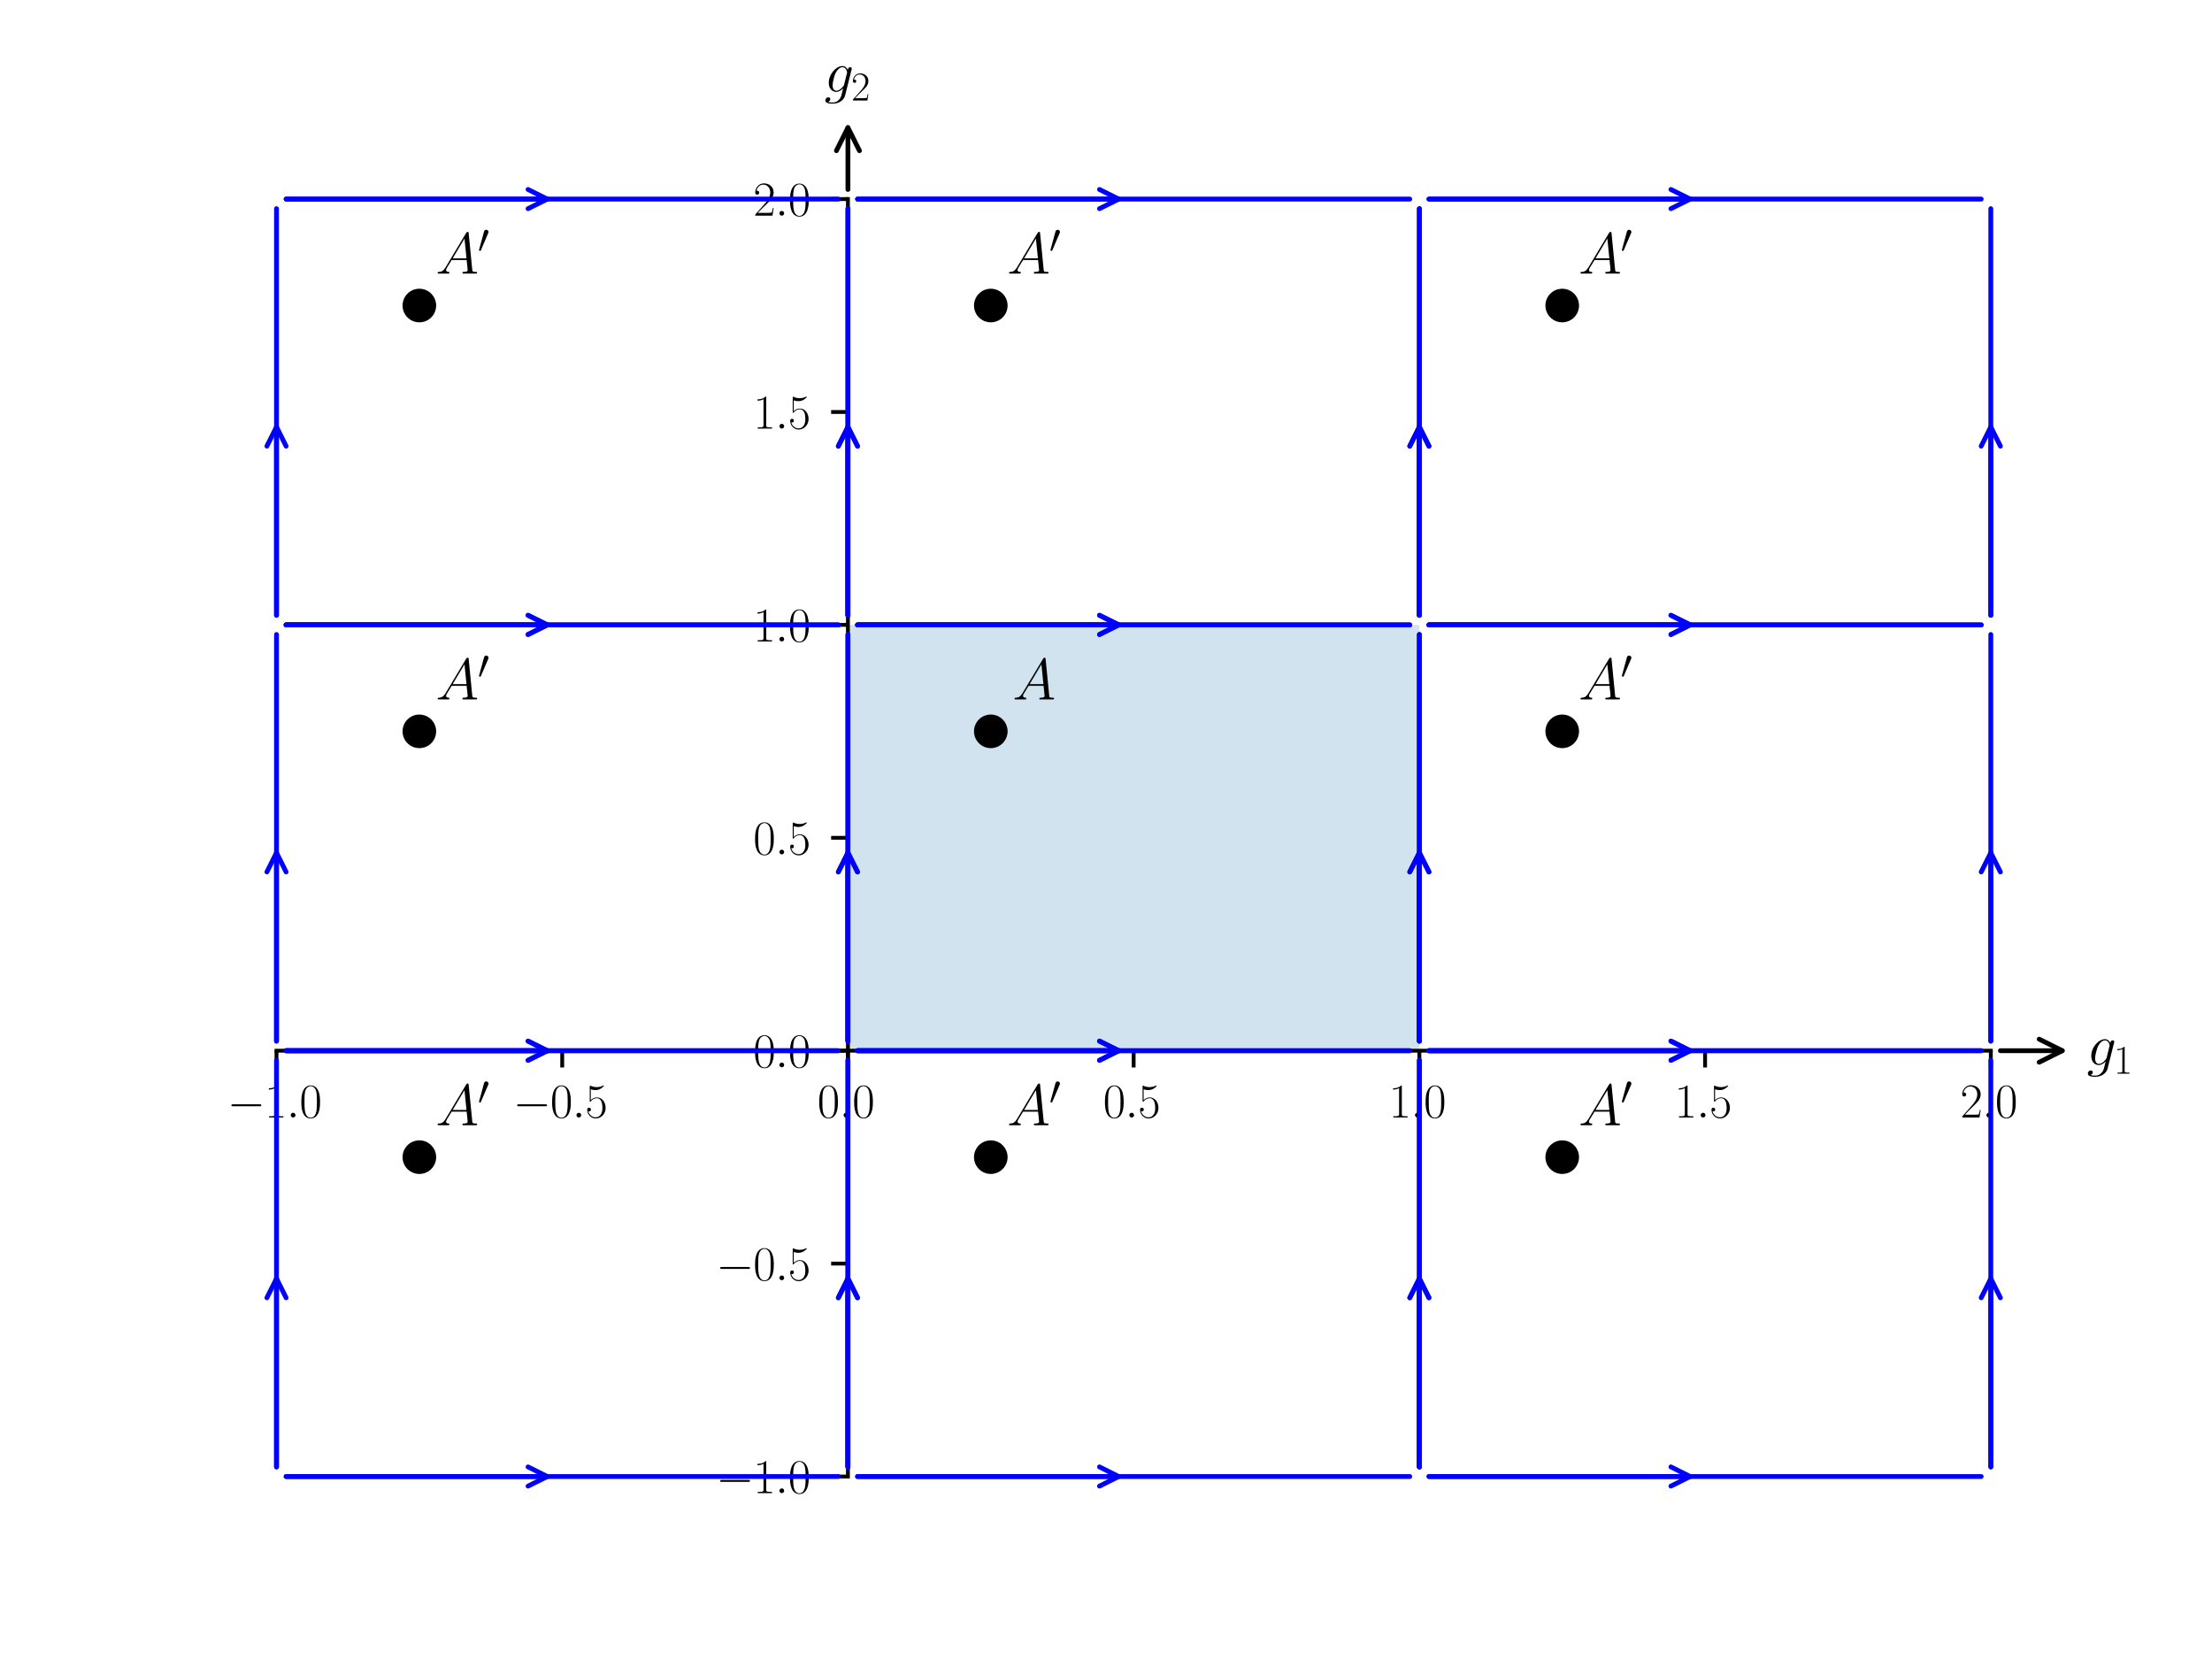 <?xml version="1.0" encoding="utf-8" standalone="no"?>
<!DOCTYPE svg PUBLIC "-//W3C//DTD SVG 1.1//EN"
  "http://www.w3.org/Graphics/SVG/1.1/DTD/svg11.dtd">
<svg xmlns:xlink="http://www.w3.org/1999/xlink" width="460.8pt" height="345.6pt" viewBox="0 0 460.8 345.6" xmlns="http://www.w3.org/2000/svg" version="1.1">
 <defs>
  <style type="text/css">*{stroke-linejoin: round; stroke-linecap: butt}</style>
 </defs>
 <g id="figure_1">
  <g id="patch_1">
   <path d="M 0 345.6 
L 460.8 345.6 
L 460.8 0 
L 0 0 
z
" style="fill: #ffffff"/>
  </g>
  <g id="axes_1">
   <g id="patch_2">
    <path d="M 57.6 307.584 
L 414.72 307.584 
L 414.72 41.472 
L 57.6 41.472 
z
" style="fill: #ffffff"/>
   </g>
   <g id="patch_3">
    <path d="M 176.64 218.88 
L 176.64 130.176 
L 295.68 130.176 
L 295.68 218.88 
z
" clip-path="url(#p66cd22555a)" style="fill: #1f77b4; opacity: 0.2"/>
   </g>
   <g id="PathCollection_1">
    <defs>
     <path id="C0_0_4cb271d3f4" d="M 0 3 
C 0.796 3 1.559 2.684 2.121 2.121 
C 2.684 1.559 3 0.796 3 -0 
C 3 -0.796 2.684 -1.559 2.121 -2.121 
C 1.559 -2.684 0.796 -3 0 -3 
C -0.796 -3 -1.559 -2.684 -2.121 -2.121 
C -2.684 -1.559 -3 -0.796 -3 0 
C -3 0.796 -2.684 1.559 -2.121 2.121 
C -1.559 2.684 -0.796 3 0 3 
z
"/>
    </defs>
    <g clip-path="url(#p66cd22555a)">
     <use xlink:href="#C0_0_4cb271d3f4" x="206.4" y="152.352" style="stroke: #000000"/>
    </g>
    <g clip-path="url(#p66cd22555a)">
     <use xlink:href="#C0_0_4cb271d3f4" x="325.44" y="152.352" style="stroke: #000000"/>
    </g>
    <g clip-path="url(#p66cd22555a)">
     <use xlink:href="#C0_0_4cb271d3f4" x="206.4" y="63.648" style="stroke: #000000"/>
    </g>
    <g clip-path="url(#p66cd22555a)">
     <use xlink:href="#C0_0_4cb271d3f4" x="325.44" y="63.648" style="stroke: #000000"/>
    </g>
    <g clip-path="url(#p66cd22555a)">
     <use xlink:href="#C0_0_4cb271d3f4" x="87.36" y="152.352" style="stroke: #000000"/>
    </g>
    <g clip-path="url(#p66cd22555a)">
     <use xlink:href="#C0_0_4cb271d3f4" x="87.36" y="63.648" style="stroke: #000000"/>
    </g>
    <g clip-path="url(#p66cd22555a)">
     <use xlink:href="#C0_0_4cb271d3f4" x="87.36" y="241.056" style="stroke: #000000"/>
    </g>
    <g clip-path="url(#p66cd22555a)">
     <use xlink:href="#C0_0_4cb271d3f4" x="206.4" y="241.056" style="stroke: #000000"/>
    </g>
    <g clip-path="url(#p66cd22555a)">
     <use xlink:href="#C0_0_4cb271d3f4" x="325.44" y="241.056" style="stroke: #000000"/>
    </g>
   </g>
   <g id="matplotlib.axis_1">
    <g id="xtick_1">
     <g id="line2d_1">
      <defs>
       <path id="m37b90ced62" d="M 0 0 
L 0 3.5 
" style="stroke: #000000; stroke-width: 0.8"/>
      </defs>
      <g>
       <use xlink:href="#m37b90ced62" x="57.6" y="218.88" style="stroke: #000000; stroke-width: 0.8"/>
      </g>
     </g>
     <g id="text_1">
      <!-- $\mathdefault{−1.0}$ -->
      <g transform="translate(47.361 232.798) scale(0.1 -0.1)">
       <defs>
        <path id="CMSY10-0" d="M 4218 1472 
C 4326 1472 4442 1472 4442 1600 
C 4442 1728 4326 1728 4218 1728 
L 755 1728 
C 646 1728 531 1728 531 1600 
C 531 1472 646 1472 755 1472 
L 4218 1472 
z
" transform="scale(0.016)"/>
        <path id="CMR17-31" d="M 1702 4058 
C 1702 4192 1696 4192 1606 4192 
C 1357 3916 979 3827 621 3827 
C 602 3827 570 3827 563 3808 
C 557 3795 557 3782 557 3648 
C 755 3648 1088 3686 1344 3839 
L 1344 461 
C 1344 236 1331 160 781 160 
L 589 160 
L 589 0 
C 896 0 1216 0 1523 0 
C 1830 0 2150 0 2458 0 
L 2458 160 
L 2266 160 
C 1715 160 1702 230 1702 458 
L 1702 4058 
z
" transform="scale(0.016)"/>
        <path id="CMMI12-3a" d="M 1178 307 
C 1178 492 1024 619 870 619 
C 685 619 557 466 557 313 
C 557 128 710 0 864 0 
C 1050 0 1178 153 1178 307 
z
" transform="scale(0.016)"/>
        <path id="CMR17-30" d="M 2688 2025 
C 2688 2416 2682 3080 2413 3591 
C 2176 4039 1798 4198 1466 4198 
C 1158 4198 768 4058 525 3597 
C 269 3118 243 2524 243 2025 
C 243 1661 250 1106 448 619 
C 723 -39 1216 -128 1466 -128 
C 1760 -128 2208 -7 2470 600 
C 2662 1042 2688 1559 2688 2025 
z
M 1466 -26 
C 1056 -26 813 325 723 812 
C 653 1188 653 1738 653 2096 
C 653 2588 653 2997 736 3387 
C 858 3929 1216 4096 1466 4096 
C 1728 4096 2067 3923 2189 3400 
C 2272 3036 2278 2607 2278 2096 
C 2278 1680 2278 1169 2202 792 
C 2067 95 1690 -26 1466 -26 
z
" transform="scale(0.016)"/>
       </defs>
       <use xlink:href="#CMSY10-0" transform="scale(0.996)"/>
       <use xlink:href="#CMR17-31" transform="translate(77.487 0) scale(0.996)"/>
       <use xlink:href="#CMMI12-3a" transform="translate(123.178 0) scale(0.996)"/>
       <use xlink:href="#CMR17-30" transform="translate(150.275 0) scale(0.996)"/>
      </g>
     </g>
    </g>
    <g id="xtick_2">
     <g id="line2d_2">
      <g>
       <use xlink:href="#m37b90ced62" x="117.12" y="218.88" style="stroke: #000000; stroke-width: 0.8"/>
      </g>
     </g>
     <g id="text_2">
      <!-- $\mathdefault{−0.5}$ -->
      <g transform="translate(106.881 232.798) scale(0.1 -0.1)">
       <defs>
        <path id="CMR17-35" d="M 730 3692 
C 794 3666 1056 3584 1325 3584 
C 1920 3584 2246 3911 2432 4100 
C 2432 4157 2432 4192 2394 4192 
C 2387 4192 2374 4192 2323 4163 
C 2099 4058 1837 3973 1517 3973 
C 1325 3973 1037 3999 723 4139 
C 653 4171 640 4171 634 4171 
C 602 4171 595 4164 595 4037 
L 595 2203 
C 595 2089 595 2057 659 2057 
C 691 2057 704 2070 736 2114 
C 941 2401 1222 2522 1542 2522 
C 1766 2522 2246 2382 2246 1289 
C 2246 1085 2246 715 2054 421 
C 1894 159 1645 25 1370 25 
C 947 25 518 320 403 814 
C 429 807 480 795 506 795 
C 589 795 749 840 749 1038 
C 749 1210 627 1280 506 1280 
C 358 1280 262 1190 262 1011 
C 262 454 704 -128 1382 -128 
C 2042 -128 2669 440 2669 1264 
C 2669 2030 2170 2624 1549 2624 
C 1222 2624 947 2503 730 2274 
L 730 3692 
z
" transform="scale(0.016)"/>
       </defs>
       <use xlink:href="#CMSY10-0" transform="scale(0.996)"/>
       <use xlink:href="#CMR17-30" transform="translate(77.487 0) scale(0.996)"/>
       <use xlink:href="#CMMI12-3a" transform="translate(123.178 0) scale(0.996)"/>
       <use xlink:href="#CMR17-35" transform="translate(150.275 0) scale(0.996)"/>
      </g>
     </g>
    </g>
    <g id="xtick_3">
     <g id="line2d_3">
      <g>
       <use xlink:href="#m37b90ced62" x="176.64" y="218.88" style="stroke: #000000; stroke-width: 0.8"/>
      </g>
     </g>
     <g id="text_3">
      <!-- $\mathdefault{0.0}$ -->
      <g transform="translate(170.275 232.798) scale(0.1 -0.1)">
       <use xlink:href="#CMR17-30" transform="scale(0.996)"/>
       <use xlink:href="#CMMI12-3a" transform="translate(45.69 0) scale(0.996)"/>
       <use xlink:href="#CMR17-30" transform="translate(72.788 0) scale(0.996)"/>
      </g>
     </g>
    </g>
    <g id="xtick_4">
     <g id="line2d_4">
      <g>
       <use xlink:href="#m37b90ced62" x="236.16" y="218.88" style="stroke: #000000; stroke-width: 0.8"/>
      </g>
     </g>
     <g id="text_4">
      <!-- $\mathdefault{0.5}$ -->
      <g transform="translate(229.795 232.798) scale(0.1 -0.1)">
       <use xlink:href="#CMR17-30" transform="scale(0.996)"/>
       <use xlink:href="#CMMI12-3a" transform="translate(45.69 0) scale(0.996)"/>
       <use xlink:href="#CMR17-35" transform="translate(72.788 0) scale(0.996)"/>
      </g>
     </g>
    </g>
    <g id="xtick_5">
     <g id="line2d_5">
      <g>
       <use xlink:href="#m37b90ced62" x="295.68" y="218.88" style="stroke: #000000; stroke-width: 0.8"/>
      </g>
     </g>
     <g id="text_5">
      <!-- $\mathdefault{1.0}$ -->
      <g transform="translate(289.315 232.798) scale(0.1 -0.1)">
       <use xlink:href="#CMR17-31" transform="scale(0.996)"/>
       <use xlink:href="#CMMI12-3a" transform="translate(45.69 0) scale(0.996)"/>
       <use xlink:href="#CMR17-30" transform="translate(72.788 0) scale(0.996)"/>
      </g>
     </g>
    </g>
    <g id="xtick_6">
     <g id="line2d_6">
      <g>
       <use xlink:href="#m37b90ced62" x="355.2" y="218.88" style="stroke: #000000; stroke-width: 0.8"/>
      </g>
     </g>
     <g id="text_6">
      <!-- $\mathdefault{1.5}$ -->
      <g transform="translate(348.835 232.798) scale(0.1 -0.1)">
       <use xlink:href="#CMR17-31" transform="scale(0.996)"/>
       <use xlink:href="#CMMI12-3a" transform="translate(45.69 0) scale(0.996)"/>
       <use xlink:href="#CMR17-35" transform="translate(72.788 0) scale(0.996)"/>
      </g>
     </g>
    </g>
    <g id="xtick_7">
     <g id="line2d_7">
      <g>
       <use xlink:href="#m37b90ced62" x="414.72" y="218.88" style="stroke: #000000; stroke-width: 0.8"/>
      </g>
     </g>
     <g id="text_7">
      <!-- $\mathdefault{2.0}$ -->
      <g transform="translate(408.355 232.798) scale(0.1 -0.1)">
       <defs>
        <path id="CMR17-32" d="M 2669 989 
L 2554 989 
C 2490 536 2438 459 2413 420 
C 2381 369 1920 369 1830 369 
L 602 369 
C 832 619 1280 1072 1824 1597 
C 2214 1967 2669 2402 2669 3035 
C 2669 3790 2067 4224 1395 4224 
C 691 4224 262 3604 262 3030 
C 262 2780 448 2748 525 2748 
C 589 2748 781 2787 781 3010 
C 781 3207 614 3264 525 3264 
C 486 3264 448 3258 422 3245 
C 544 3790 915 4058 1306 4058 
C 1862 4058 2227 3617 2227 3035 
C 2227 2479 1901 2000 1536 1584 
L 262 146 
L 262 0 
L 2515 0 
L 2669 989 
z
" transform="scale(0.016)"/>
       </defs>
       <use xlink:href="#CMR17-32" transform="scale(0.996)"/>
       <use xlink:href="#CMMI12-3a" transform="translate(45.69 0) scale(0.996)"/>
       <use xlink:href="#CMR17-30" transform="translate(72.788 0) scale(0.996)"/>
      </g>
     </g>
    </g>
   </g>
   <g id="matplotlib.axis_2">
    <g id="ytick_1">
     <g id="line2d_8">
      <defs>
       <path id="m7a2a46dc87" d="M 0 0 
L -3.5 0 
" style="stroke: #000000; stroke-width: 0.8"/>
      </defs>
      <g>
       <use xlink:href="#m7a2a46dc87" x="176.64" y="307.584" style="stroke: #000000; stroke-width: 0.8"/>
      </g>
     </g>
     <g id="text_8">
      <!-- $\mathdefault{−1.0}$ -->
      <g transform="translate(149.161 311.043) scale(0.1 -0.1)">
       <use xlink:href="#CMSY10-0" transform="scale(0.996)"/>
       <use xlink:href="#CMR17-31" transform="translate(77.487 0) scale(0.996)"/>
       <use xlink:href="#CMMI12-3a" transform="translate(123.178 0) scale(0.996)"/>
       <use xlink:href="#CMR17-30" transform="translate(150.275 0) scale(0.996)"/>
      </g>
     </g>
    </g>
    <g id="ytick_2">
     <g id="line2d_9">
      <g>
       <use xlink:href="#m7a2a46dc87" x="176.64" y="263.232" style="stroke: #000000; stroke-width: 0.8"/>
      </g>
     </g>
     <g id="text_9">
      <!-- $\mathdefault{−0.5}$ -->
      <g transform="translate(149.161 266.691) scale(0.1 -0.1)">
       <use xlink:href="#CMSY10-0" transform="scale(0.996)"/>
       <use xlink:href="#CMR17-30" transform="translate(77.487 0) scale(0.996)"/>
       <use xlink:href="#CMMI12-3a" transform="translate(123.178 0) scale(0.996)"/>
       <use xlink:href="#CMR17-35" transform="translate(150.275 0) scale(0.996)"/>
      </g>
     </g>
    </g>
    <g id="ytick_3">
     <g id="line2d_10">
      <g>
       <use xlink:href="#m7a2a46dc87" x="176.64" y="218.88" style="stroke: #000000; stroke-width: 0.8"/>
      </g>
     </g>
     <g id="text_10">
      <!-- $\mathdefault{0.0}$ -->
      <g transform="translate(156.91 222.339) scale(0.1 -0.1)">
       <use xlink:href="#CMR17-30" transform="scale(0.996)"/>
       <use xlink:href="#CMMI12-3a" transform="translate(45.69 0) scale(0.996)"/>
       <use xlink:href="#CMR17-30" transform="translate(72.788 0) scale(0.996)"/>
      </g>
     </g>
    </g>
    <g id="ytick_4">
     <g id="line2d_11">
      <g>
       <use xlink:href="#m7a2a46dc87" x="176.64" y="174.528" style="stroke: #000000; stroke-width: 0.8"/>
      </g>
     </g>
     <g id="text_11">
      <!-- $\mathdefault{0.5}$ -->
      <g transform="translate(156.91 177.987) scale(0.1 -0.1)">
       <use xlink:href="#CMR17-30" transform="scale(0.996)"/>
       <use xlink:href="#CMMI12-3a" transform="translate(45.69 0) scale(0.996)"/>
       <use xlink:href="#CMR17-35" transform="translate(72.788 0) scale(0.996)"/>
      </g>
     </g>
    </g>
    <g id="ytick_5">
     <g id="line2d_12">
      <g>
       <use xlink:href="#m7a2a46dc87" x="176.64" y="130.176" style="stroke: #000000; stroke-width: 0.8"/>
      </g>
     </g>
     <g id="text_12">
      <!-- $\mathdefault{1.0}$ -->
      <g transform="translate(156.91 133.635) scale(0.1 -0.1)">
       <use xlink:href="#CMR17-31" transform="scale(0.996)"/>
       <use xlink:href="#CMMI12-3a" transform="translate(45.69 0) scale(0.996)"/>
       <use xlink:href="#CMR17-30" transform="translate(72.788 0) scale(0.996)"/>
      </g>
     </g>
    </g>
    <g id="ytick_6">
     <g id="line2d_13">
      <g>
       <use xlink:href="#m7a2a46dc87" x="176.64" y="85.824" style="stroke: #000000; stroke-width: 0.8"/>
      </g>
     </g>
     <g id="text_13">
      <!-- $\mathdefault{1.5}$ -->
      <g transform="translate(156.91 89.283) scale(0.1 -0.1)">
       <use xlink:href="#CMR17-31" transform="scale(0.996)"/>
       <use xlink:href="#CMMI12-3a" transform="translate(45.69 0) scale(0.996)"/>
       <use xlink:href="#CMR17-35" transform="translate(72.788 0) scale(0.996)"/>
      </g>
     </g>
    </g>
    <g id="ytick_7">
     <g id="line2d_14">
      <g>
       <use xlink:href="#m7a2a46dc87" x="176.64" y="41.472" style="stroke: #000000; stroke-width: 0.8"/>
      </g>
     </g>
     <g id="text_14">
      <!-- $\mathdefault{2.0}$ -->
      <g transform="translate(156.91 44.931) scale(0.1 -0.1)">
       <use xlink:href="#CMR17-32" transform="scale(0.996)"/>
       <use xlink:href="#CMMI12-3a" transform="translate(45.69 0) scale(0.996)"/>
       <use xlink:href="#CMR17-30" transform="translate(72.788 0) scale(0.996)"/>
      </g>
     </g>
    </g>
   </g>
   <g id="patch_4">
    <path d="M 176.64 307.584 
L 176.64 41.472 
" style="fill: none; stroke: #000000; stroke-width: 0.8; stroke-linejoin: miter; stroke-linecap: square"/>
   </g>
   <g id="patch_5">
    <path d="M 414.72 307.584 
L 414.72 41.472 
" style="fill: none"/>
   </g>
   <g id="patch_6">
    <path d="M 57.6 218.88 
L 414.72 218.88 
" style="fill: none; stroke: #000000; stroke-width: 0.8; stroke-linejoin: miter; stroke-linecap: square"/>
   </g>
   <g id="patch_7">
    <path d="M 57.6 41.472 
L 414.72 41.472 
" style="fill: none"/>
   </g>
   <g id="patch_8">
    <path d="M 429.602 218.88 
Q 423.722 218.88 416.724 218.88 
" style="fill: none; stroke: #000000; stroke-linecap: round"/>
    <path d="M 424.802 216.48 
L 429.602 218.88 
L 424.802 221.28 
" style="fill: none; stroke: #000000; stroke-linecap: round"/>
   </g>
   <g id="text_15">
    <!-- $g_1$ -->
    <g transform="translate(434.72 221.869) scale(0.12 -0.12)">
     <defs>
      <path id="CMMI12-67" d="M 2163 811 
C 2138 709 2125 683 2042 588 
C 1779 249 1510 128 1312 128 
C 1101 128 902 294 902 734 
C 902 1073 1094 1788 1235 2076 
C 1421 2433 1709 2689 1978 2689 
C 2400 2689 2483 2165 2483 2127 
L 2464 2037 
L 2163 811 
z
M 2560 2395 
C 2477 2580 2298 2816 1978 2816 
C 1280 2816 486 1941 486 990 
C 486 326 890 0 1299 0 
C 1638 0 1939 268 2054 396 
L 1914 -171 
C 1824 -516 1786 -674 1555 -894 
C 1293 -1152 1050 -1152 909 -1152 
C 717 -1152 557 -1139 397 -1089 
C 602 -1033 653 -858 653 -789 
C 653 -689 576 -588 435 -588 
C 282 -588 115 -714 115 -922 
C 115 -1180 378 -1280 922 -1280 
C 1747 -1280 2176 -753 2259 -410 
L 2970 2435 
C 2989 2511 2989 2524 2989 2536 
C 2989 2625 2918 2695 2822 2695 
C 2669 2695 2579 2567 2560 2395 
z
" transform="scale(0.016)"/>
     </defs>
     <use xlink:href="#CMMI12-67" transform="scale(0.996)"/>
     <use xlink:href="#CMR17-31" transform="translate(46.711 -14.944) scale(0.697)"/>
    </g>
   </g>
   <g id="patch_9">
    <path d="M 176.64 26.59 
Q 176.64 32.47 176.64 39.468 
" style="fill: none; stroke: #000000; stroke-linecap: round"/>
    <path d="M 174.24 31.39 
L 176.64 26.59 
L 179.04 31.39 
" style="fill: none; stroke: #000000; stroke-linecap: round"/>
   </g>
   <g id="text_16">
    <!-- $g_2$ -->
    <g transform="translate(171.72 19.147) scale(0.12 -0.12)">
     <use xlink:href="#CMMI12-67" transform="scale(0.996)"/>
     <use xlink:href="#CMR17-32" transform="translate(46.711 -14.944) scale(0.697)"/>
    </g>
   </g>
   <g id="text_17">
    <!-- $A$ -->
    <g transform="translate(210.94 145.699) scale(0.12 -0.12)">
     <defs>
      <path id="CMMI12-41" d="M 1088 691 
C 864 314 646 186 339 186 
C 269 180 218 180 218 58 
C 218 24 250 0 294 0 
C 410 0 698 0 813 0 
C 998 0 1203 0 1382 0 
C 1421 0 1498 0 1498 122 
C 1498 180 1446 186 1408 186 
C 1261 186 1139 236 1139 388 
C 1139 476 1178 546 1261 685 
L 1747 1479 
L 3379 1479 
C 3386 1423 3386 1373 3392 1316 
C 3411 1152 3488 495 3488 376 
C 3488 186 3162 186 3059 186 
C 2989 186 2918 186 2918 70 
C 2918 0 2976 0 3014 0 
C 3123 0 3251 0 3360 0 
L 3725 0 
C 4115 0 4397 0 4403 0 
C 4448 0 4518 0 4518 122 
C 4518 186 4461 186 4365 186 
C 4013 186 4006 244 3987 434 
L 3597 4404 
C 3584 4531 3558 4544 3488 4544 
C 3424 4544 3386 4531 3328 4435 
L 1088 691 
z
M 1856 1664 
L 3142 3819 
L 3360 1664 
L 1856 1664 
z
" transform="scale(0.016)"/>
     </defs>
     <use xlink:href="#CMMI12-41" transform="scale(0.996)"/>
    </g>
   </g>
   <g id="text_18">
    <!-- $A'$ -->
    <g transform="translate(328.832 145.699) scale(0.12 -0.12)">
     <defs>
      <path id="CMSY10-30" d="M 1619 3040 
C 1651 3117 1677 3174 1677 3238 
C 1677 3424 1510 3578 1312 3578 
C 1133 3578 1018 3456 973 3290 
L 211 493 
C 211 480 186 410 186 403 
C 186 333 352 288 403 288 
C 442 288 448 307 486 390 
L 1619 3040 
z
" transform="scale(0.016)"/>
     </defs>
     <use xlink:href="#CMMI12-41" transform="scale(0.996)"/>
     <use xlink:href="#CMSY10-30" transform="translate(73.128 36.154) scale(0.697)"/>
    </g>
   </g>
   <g id="text_19">
    <!-- $A'$ -->
    <g transform="translate(209.792 56.995) scale(0.12 -0.12)">
     <use xlink:href="#CMMI12-41" transform="scale(0.996)"/>
     <use xlink:href="#CMSY10-30" transform="translate(73.128 36.154) scale(0.697)"/>
    </g>
   </g>
   <g id="text_20">
    <!-- $A'$ -->
    <g transform="translate(328.832 56.995) scale(0.12 -0.12)">
     <use xlink:href="#CMMI12-41" transform="scale(0.996)"/>
     <use xlink:href="#CMSY10-30" transform="translate(73.128 36.154) scale(0.697)"/>
    </g>
   </g>
   <g id="text_21">
    <!-- $A'$ -->
    <g transform="translate(90.752 145.699) scale(0.12 -0.12)">
     <use xlink:href="#CMMI12-41" transform="scale(0.996)"/>
     <use xlink:href="#CMSY10-30" transform="translate(73.128 36.154) scale(0.697)"/>
    </g>
   </g>
   <g id="text_22">
    <!-- $A'$ -->
    <g transform="translate(90.752 56.995) scale(0.12 -0.12)">
     <use xlink:href="#CMMI12-41" transform="scale(0.996)"/>
     <use xlink:href="#CMSY10-30" transform="translate(73.128 36.154) scale(0.697)"/>
    </g>
   </g>
   <g id="text_23">
    <!-- $A'$ -->
    <g transform="translate(90.752 234.403) scale(0.12 -0.12)">
     <use xlink:href="#CMMI12-41" transform="scale(0.996)"/>
     <use xlink:href="#CMSY10-30" transform="translate(73.128 36.154) scale(0.697)"/>
    </g>
   </g>
   <g id="text_24">
    <!-- $A'$ -->
    <g transform="translate(209.792 234.403) scale(0.12 -0.12)">
     <use xlink:href="#CMMI12-41" transform="scale(0.996)"/>
     <use xlink:href="#CMSY10-30" transform="translate(73.128 36.154) scale(0.697)"/>
    </g>
   </g>
   <g id="text_25">
    <!-- $A'$ -->
    <g transform="translate(328.832 234.403) scale(0.12 -0.12)">
     <use xlink:href="#CMMI12-41" transform="scale(0.996)"/>
     <use xlink:href="#CMSY10-30" transform="translate(73.128 36.154) scale(0.697)"/>
    </g>
   </g>
   <g id="patch_10">
    <path d="M 176.64 216.88 
Q 176.64 174.527 176.64 132.174 
" style="fill: none; stroke: #0000ff; stroke-linecap: round"/>
   </g>
   <g id="patch_11">
    <path d="M 176.64 216.88 
Q 176.64 196.703 176.64 177.644 
" style="fill: none; stroke: #0000ff; stroke-linecap: round"/>
    <path d="M 174.64 181.644 
L 176.64 177.644 
L 178.64 181.644 
" style="fill: none; stroke: #0000ff; stroke-linecap: round"/>
   </g>
   <g id="patch_12">
    <path d="M 295.68 216.88 
Q 295.68 174.527 295.68 132.174 
" style="fill: none; stroke: #0000ff; stroke-linecap: round"/>
   </g>
   <g id="patch_13">
    <path d="M 295.68 216.88 
Q 295.68 196.703 295.68 177.644 
" style="fill: none; stroke: #0000ff; stroke-linecap: round"/>
    <path d="M 293.68 181.644 
L 295.68 177.644 
L 297.68 181.644 
" style="fill: none; stroke: #0000ff; stroke-linecap: round"/>
   </g>
   <g id="patch_14">
    <path d="M 178.642 218.88 
Q 236.163 218.88 293.683 218.88 
" style="fill: none; stroke: #0000ff; stroke-linecap: round"/>
   </g>
   <g id="patch_15">
    <path d="M 178.642 218.88 
Q 206.402 218.88 233.044 218.88 
" style="fill: none; stroke: #0000ff; stroke-linecap: round"/>
    <path d="M 229.044 216.88 
L 233.044 218.88 
L 229.044 220.88 
" style="fill: none; stroke: #0000ff; stroke-linecap: round"/>
   </g>
   <g id="patch_16">
    <path d="M 178.642 130.176 
Q 236.163 130.176 293.683 130.176 
" style="fill: none; stroke: #0000ff; stroke-linecap: round"/>
   </g>
   <g id="patch_17">
    <path d="M 178.642 130.176 
Q 206.402 130.176 233.044 130.176 
" style="fill: none; stroke: #0000ff; stroke-linecap: round"/>
    <path d="M 229.044 128.176 
L 233.044 130.176 
L 229.044 132.176 
" style="fill: none; stroke: #0000ff; stroke-linecap: round"/>
   </g>
   <g id="patch_18">
    <path d="M 295.68 216.88 
Q 295.68 174.527 295.68 132.174 
" style="fill: none; stroke: #0000ff; stroke-linecap: round"/>
   </g>
   <g id="patch_19">
    <path d="M 295.68 216.88 
Q 295.68 196.703 295.68 177.644 
" style="fill: none; stroke: #0000ff; stroke-linecap: round"/>
    <path d="M 293.68 181.644 
L 295.68 177.644 
L 297.68 181.644 
" style="fill: none; stroke: #0000ff; stroke-linecap: round"/>
   </g>
   <g id="patch_20">
    <path d="M 414.72 216.88 
Q 414.72 174.527 414.72 132.174 
" style="fill: none; stroke: #0000ff; stroke-linecap: round"/>
   </g>
   <g id="patch_21">
    <path d="M 414.72 216.88 
Q 414.72 196.703 414.72 177.644 
" style="fill: none; stroke: #0000ff; stroke-linecap: round"/>
    <path d="M 412.72 181.644 
L 414.72 177.644 
L 416.72 181.644 
" style="fill: none; stroke: #0000ff; stroke-linecap: round"/>
   </g>
   <g id="patch_22">
    <path d="M 297.682 218.88 
Q 355.203 218.88 412.723 218.88 
" style="fill: none; stroke: #0000ff; stroke-linecap: round"/>
   </g>
   <g id="patch_23">
    <path d="M 297.682 218.88 
Q 325.442 218.88 352.084 218.88 
" style="fill: none; stroke: #0000ff; stroke-linecap: round"/>
    <path d="M 348.084 216.88 
L 352.084 218.88 
L 348.084 220.88 
" style="fill: none; stroke: #0000ff; stroke-linecap: round"/>
   </g>
   <g id="patch_24">
    <path d="M 297.682 130.176 
Q 355.203 130.176 412.723 130.176 
" style="fill: none; stroke: #0000ff; stroke-linecap: round"/>
   </g>
   <g id="patch_25">
    <path d="M 297.682 130.176 
Q 325.442 130.176 352.084 130.176 
" style="fill: none; stroke: #0000ff; stroke-linecap: round"/>
    <path d="M 348.084 128.176 
L 352.084 130.176 
L 348.084 132.176 
" style="fill: none; stroke: #0000ff; stroke-linecap: round"/>
   </g>
   <g id="patch_26">
    <path d="M 176.64 128.176 
Q 176.64 85.823 176.64 43.47 
" style="fill: none; stroke: #0000ff; stroke-linecap: round"/>
   </g>
   <g id="patch_27">
    <path d="M 176.64 128.176 
Q 176.64 107.999 176.64 88.94 
" style="fill: none; stroke: #0000ff; stroke-linecap: round"/>
    <path d="M 174.64 92.94 
L 176.64 88.94 
L 178.64 92.94 
" style="fill: none; stroke: #0000ff; stroke-linecap: round"/>
   </g>
   <g id="patch_28">
    <path d="M 295.68 128.176 
Q 295.68 85.823 295.68 43.47 
" style="fill: none; stroke: #0000ff; stroke-linecap: round"/>
   </g>
   <g id="patch_29">
    <path d="M 295.68 128.176 
Q 295.68 107.999 295.68 88.94 
" style="fill: none; stroke: #0000ff; stroke-linecap: round"/>
    <path d="M 293.68 92.94 
L 295.68 88.94 
L 297.68 92.94 
" style="fill: none; stroke: #0000ff; stroke-linecap: round"/>
   </g>
   <g id="patch_30">
    <path d="M 178.642 130.176 
Q 236.163 130.176 293.683 130.176 
" style="fill: none; stroke: #0000ff; stroke-linecap: round"/>
   </g>
   <g id="patch_31">
    <path d="M 178.642 130.176 
Q 206.402 130.176 233.044 130.176 
" style="fill: none; stroke: #0000ff; stroke-linecap: round"/>
    <path d="M 229.044 128.176 
L 233.044 130.176 
L 229.044 132.176 
" style="fill: none; stroke: #0000ff; stroke-linecap: round"/>
   </g>
   <g id="patch_32">
    <path d="M 178.642 41.472 
Q 236.163 41.472 293.683 41.472 
" style="fill: none; stroke: #0000ff; stroke-linecap: round"/>
   </g>
   <g id="patch_33">
    <path d="M 178.642 41.472 
Q 206.402 41.472 233.044 41.472 
" style="fill: none; stroke: #0000ff; stroke-linecap: round"/>
    <path d="M 229.044 39.472 
L 233.044 41.472 
L 229.044 43.472 
" style="fill: none; stroke: #0000ff; stroke-linecap: round"/>
   </g>
   <g id="patch_34">
    <path d="M 295.68 128.176 
Q 295.68 85.823 295.68 43.47 
" style="fill: none; stroke: #0000ff; stroke-linecap: round"/>
   </g>
   <g id="patch_35">
    <path d="M 295.68 128.176 
Q 295.68 107.999 295.68 88.94 
" style="fill: none; stroke: #0000ff; stroke-linecap: round"/>
    <path d="M 293.68 92.94 
L 295.68 88.94 
L 297.68 92.94 
" style="fill: none; stroke: #0000ff; stroke-linecap: round"/>
   </g>
   <g id="patch_36">
    <path d="M 414.72 128.176 
Q 414.72 85.823 414.72 43.47 
" style="fill: none; stroke: #0000ff; stroke-linecap: round"/>
   </g>
   <g id="patch_37">
    <path d="M 414.72 128.176 
Q 414.72 107.999 414.72 88.94 
" style="fill: none; stroke: #0000ff; stroke-linecap: round"/>
    <path d="M 412.72 92.94 
L 414.72 88.94 
L 416.72 92.94 
" style="fill: none; stroke: #0000ff; stroke-linecap: round"/>
   </g>
   <g id="patch_38">
    <path d="M 297.682 130.176 
Q 355.203 130.176 412.723 130.176 
" style="fill: none; stroke: #0000ff; stroke-linecap: round"/>
   </g>
   <g id="patch_39">
    <path d="M 297.682 130.176 
Q 325.442 130.176 352.084 130.176 
" style="fill: none; stroke: #0000ff; stroke-linecap: round"/>
    <path d="M 348.084 128.176 
L 352.084 130.176 
L 348.084 132.176 
" style="fill: none; stroke: #0000ff; stroke-linecap: round"/>
   </g>
   <g id="patch_40">
    <path d="M 297.682 41.472 
Q 355.203 41.472 412.723 41.472 
" style="fill: none; stroke: #0000ff; stroke-linecap: round"/>
   </g>
   <g id="patch_41">
    <path d="M 297.682 41.472 
Q 325.442 41.472 352.084 41.472 
" style="fill: none; stroke: #0000ff; stroke-linecap: round"/>
    <path d="M 348.084 39.472 
L 352.084 41.472 
L 348.084 43.472 
" style="fill: none; stroke: #0000ff; stroke-linecap: round"/>
   </g>
   <g id="patch_42">
    <path d="M 57.6 216.88 
Q 57.6 174.527 57.6 132.174 
" style="fill: none; stroke: #0000ff; stroke-linecap: round"/>
   </g>
   <g id="patch_43">
    <path d="M 57.6 216.88 
Q 57.6 196.703 57.6 177.644 
" style="fill: none; stroke: #0000ff; stroke-linecap: round"/>
    <path d="M 55.6 181.644 
L 57.6 177.644 
L 59.6 181.644 
" style="fill: none; stroke: #0000ff; stroke-linecap: round"/>
   </g>
   <g id="patch_44">
    <path d="M 176.64 216.88 
Q 176.64 174.527 176.64 132.174 
" style="fill: none; stroke: #0000ff; stroke-linecap: round"/>
   </g>
   <g id="patch_45">
    <path d="M 176.64 216.88 
Q 176.64 196.703 176.64 177.644 
" style="fill: none; stroke: #0000ff; stroke-linecap: round"/>
    <path d="M 174.64 181.644 
L 176.64 177.644 
L 178.64 181.644 
" style="fill: none; stroke: #0000ff; stroke-linecap: round"/>
   </g>
   <g id="patch_46">
    <path d="M 59.602 218.88 
Q 117.123 218.88 174.643 218.88 
" style="fill: none; stroke: #0000ff; stroke-linecap: round"/>
   </g>
   <g id="patch_47">
    <path d="M 59.602 218.88 
Q 87.362 218.88 114.004 218.88 
" style="fill: none; stroke: #0000ff; stroke-linecap: round"/>
    <path d="M 110.004 216.88 
L 114.004 218.88 
L 110.004 220.88 
" style="fill: none; stroke: #0000ff; stroke-linecap: round"/>
   </g>
   <g id="patch_48">
    <path d="M 59.602 130.176 
Q 117.123 130.176 174.643 130.176 
" style="fill: none; stroke: #0000ff; stroke-linecap: round"/>
   </g>
   <g id="patch_49">
    <path d="M 59.602 130.176 
Q 87.362 130.176 114.004 130.176 
" style="fill: none; stroke: #0000ff; stroke-linecap: round"/>
    <path d="M 110.004 128.176 
L 114.004 130.176 
L 110.004 132.176 
" style="fill: none; stroke: #0000ff; stroke-linecap: round"/>
   </g>
   <g id="patch_50">
    <path d="M 57.6 128.176 
Q 57.6 85.823 57.6 43.47 
" style="fill: none; stroke: #0000ff; stroke-linecap: round"/>
   </g>
   <g id="patch_51">
    <path d="M 57.6 128.176 
Q 57.6 107.999 57.6 88.94 
" style="fill: none; stroke: #0000ff; stroke-linecap: round"/>
    <path d="M 55.6 92.94 
L 57.6 88.94 
L 59.6 92.94 
" style="fill: none; stroke: #0000ff; stroke-linecap: round"/>
   </g>
   <g id="patch_52">
    <path d="M 176.64 128.176 
Q 176.64 85.823 176.64 43.47 
" style="fill: none; stroke: #0000ff; stroke-linecap: round"/>
   </g>
   <g id="patch_53">
    <path d="M 176.64 128.176 
Q 176.64 107.999 176.64 88.94 
" style="fill: none; stroke: #0000ff; stroke-linecap: round"/>
    <path d="M 174.64 92.94 
L 176.64 88.94 
L 178.64 92.94 
" style="fill: none; stroke: #0000ff; stroke-linecap: round"/>
   </g>
   <g id="patch_54">
    <path d="M 59.602 130.176 
Q 117.123 130.176 174.643 130.176 
" style="fill: none; stroke: #0000ff; stroke-linecap: round"/>
   </g>
   <g id="patch_55">
    <path d="M 59.602 130.176 
Q 87.362 130.176 114.004 130.176 
" style="fill: none; stroke: #0000ff; stroke-linecap: round"/>
    <path d="M 110.004 128.176 
L 114.004 130.176 
L 110.004 132.176 
" style="fill: none; stroke: #0000ff; stroke-linecap: round"/>
   </g>
   <g id="patch_56">
    <path d="M 59.602 41.472 
Q 117.123 41.472 174.643 41.472 
" style="fill: none; stroke: #0000ff; stroke-linecap: round"/>
   </g>
   <g id="patch_57">
    <path d="M 59.602 41.472 
Q 87.362 41.472 114.004 41.472 
" style="fill: none; stroke: #0000ff; stroke-linecap: round"/>
    <path d="M 110.004 39.472 
L 114.004 41.472 
L 110.004 43.472 
" style="fill: none; stroke: #0000ff; stroke-linecap: round"/>
   </g>
   <g id="patch_58">
    <path d="M 57.6 305.584 
Q 57.6 263.231 57.6 220.878 
" style="fill: none; stroke: #0000ff; stroke-linecap: round"/>
   </g>
   <g id="patch_59">
    <path d="M 57.6 305.584 
Q 57.6 285.407 57.6 266.348 
" style="fill: none; stroke: #0000ff; stroke-linecap: round"/>
    <path d="M 55.6 270.348 
L 57.6 266.348 
L 59.6 270.348 
" style="fill: none; stroke: #0000ff; stroke-linecap: round"/>
   </g>
   <g id="patch_60">
    <path d="M 176.64 305.584 
Q 176.64 263.231 176.64 220.878 
" style="fill: none; stroke: #0000ff; stroke-linecap: round"/>
   </g>
   <g id="patch_61">
    <path d="M 176.64 305.584 
Q 176.64 285.407 176.64 266.348 
" style="fill: none; stroke: #0000ff; stroke-linecap: round"/>
    <path d="M 174.64 270.348 
L 176.64 266.348 
L 178.64 270.348 
" style="fill: none; stroke: #0000ff; stroke-linecap: round"/>
   </g>
   <g id="patch_62">
    <path d="M 59.602 307.584 
Q 117.123 307.584 174.643 307.584 
" style="fill: none; stroke: #0000ff; stroke-linecap: round"/>
   </g>
   <g id="patch_63">
    <path d="M 59.602 307.584 
Q 87.362 307.584 114.004 307.584 
" style="fill: none; stroke: #0000ff; stroke-linecap: round"/>
    <path d="M 110.004 305.584 
L 114.004 307.584 
L 110.004 309.584 
" style="fill: none; stroke: #0000ff; stroke-linecap: round"/>
   </g>
   <g id="patch_64">
    <path d="M 59.602 218.88 
Q 117.123 218.88 174.643 218.88 
" style="fill: none; stroke: #0000ff; stroke-linecap: round"/>
   </g>
   <g id="patch_65">
    <path d="M 59.602 218.88 
Q 87.362 218.88 114.004 218.88 
" style="fill: none; stroke: #0000ff; stroke-linecap: round"/>
    <path d="M 110.004 216.88 
L 114.004 218.88 
L 110.004 220.88 
" style="fill: none; stroke: #0000ff; stroke-linecap: round"/>
   </g>
   <g id="patch_66">
    <path d="M 176.64 305.584 
Q 176.64 263.231 176.64 220.878 
" style="fill: none; stroke: #0000ff; stroke-linecap: round"/>
   </g>
   <g id="patch_67">
    <path d="M 176.64 305.584 
Q 176.64 285.407 176.64 266.348 
" style="fill: none; stroke: #0000ff; stroke-linecap: round"/>
    <path d="M 174.64 270.348 
L 176.64 266.348 
L 178.64 270.348 
" style="fill: none; stroke: #0000ff; stroke-linecap: round"/>
   </g>
   <g id="patch_68">
    <path d="M 295.68 305.584 
Q 295.68 263.231 295.68 220.878 
" style="fill: none; stroke: #0000ff; stroke-linecap: round"/>
   </g>
   <g id="patch_69">
    <path d="M 295.68 305.584 
Q 295.68 285.407 295.68 266.348 
" style="fill: none; stroke: #0000ff; stroke-linecap: round"/>
    <path d="M 293.68 270.348 
L 295.68 266.348 
L 297.68 270.348 
" style="fill: none; stroke: #0000ff; stroke-linecap: round"/>
   </g>
   <g id="patch_70">
    <path d="M 178.642 307.584 
Q 236.163 307.584 293.683 307.584 
" style="fill: none; stroke: #0000ff; stroke-linecap: round"/>
   </g>
   <g id="patch_71">
    <path d="M 178.642 307.584 
Q 206.402 307.584 233.044 307.584 
" style="fill: none; stroke: #0000ff; stroke-linecap: round"/>
    <path d="M 229.044 305.584 
L 233.044 307.584 
L 229.044 309.584 
" style="fill: none; stroke: #0000ff; stroke-linecap: round"/>
   </g>
   <g id="patch_72">
    <path d="M 178.642 218.88 
Q 236.163 218.88 293.683 218.88 
" style="fill: none; stroke: #0000ff; stroke-linecap: round"/>
   </g>
   <g id="patch_73">
    <path d="M 178.642 218.88 
Q 206.402 218.88 233.044 218.88 
" style="fill: none; stroke: #0000ff; stroke-linecap: round"/>
    <path d="M 229.044 216.88 
L 233.044 218.88 
L 229.044 220.88 
" style="fill: none; stroke: #0000ff; stroke-linecap: round"/>
   </g>
   <g id="patch_74">
    <path d="M 295.68 305.584 
Q 295.68 263.231 295.68 220.878 
" style="fill: none; stroke: #0000ff; stroke-linecap: round"/>
   </g>
   <g id="patch_75">
    <path d="M 295.68 305.584 
Q 295.68 285.407 295.68 266.348 
" style="fill: none; stroke: #0000ff; stroke-linecap: round"/>
    <path d="M 293.68 270.348 
L 295.68 266.348 
L 297.68 270.348 
" style="fill: none; stroke: #0000ff; stroke-linecap: round"/>
   </g>
   <g id="patch_76">
    <path d="M 414.72 305.584 
Q 414.72 263.231 414.72 220.878 
" style="fill: none; stroke: #0000ff; stroke-linecap: round"/>
   </g>
   <g id="patch_77">
    <path d="M 414.72 305.584 
Q 414.72 285.407 414.72 266.348 
" style="fill: none; stroke: #0000ff; stroke-linecap: round"/>
    <path d="M 412.72 270.348 
L 414.72 266.348 
L 416.72 270.348 
" style="fill: none; stroke: #0000ff; stroke-linecap: round"/>
   </g>
   <g id="patch_78">
    <path d="M 297.682 307.584 
Q 355.203 307.584 412.723 307.584 
" style="fill: none; stroke: #0000ff; stroke-linecap: round"/>
   </g>
   <g id="patch_79">
    <path d="M 297.682 307.584 
Q 325.442 307.584 352.084 307.584 
" style="fill: none; stroke: #0000ff; stroke-linecap: round"/>
    <path d="M 348.084 305.584 
L 352.084 307.584 
L 348.084 309.584 
" style="fill: none; stroke: #0000ff; stroke-linecap: round"/>
   </g>
   <g id="patch_80">
    <path d="M 297.682 218.88 
Q 355.203 218.88 412.723 218.88 
" style="fill: none; stroke: #0000ff; stroke-linecap: round"/>
   </g>
   <g id="patch_81">
    <path d="M 297.682 218.88 
Q 325.442 218.88 352.084 218.88 
" style="fill: none; stroke: #0000ff; stroke-linecap: round"/>
    <path d="M 348.084 216.88 
L 352.084 218.88 
L 348.084 220.88 
" style="fill: none; stroke: #0000ff; stroke-linecap: round"/>
   </g>
  </g>
 </g>
 <defs>
  <clipPath id="p66cd22555a">
   <rect x="57.6" y="41.472" width="357.12" height="266.112"/>
  </clipPath>
 </defs>
</svg>
